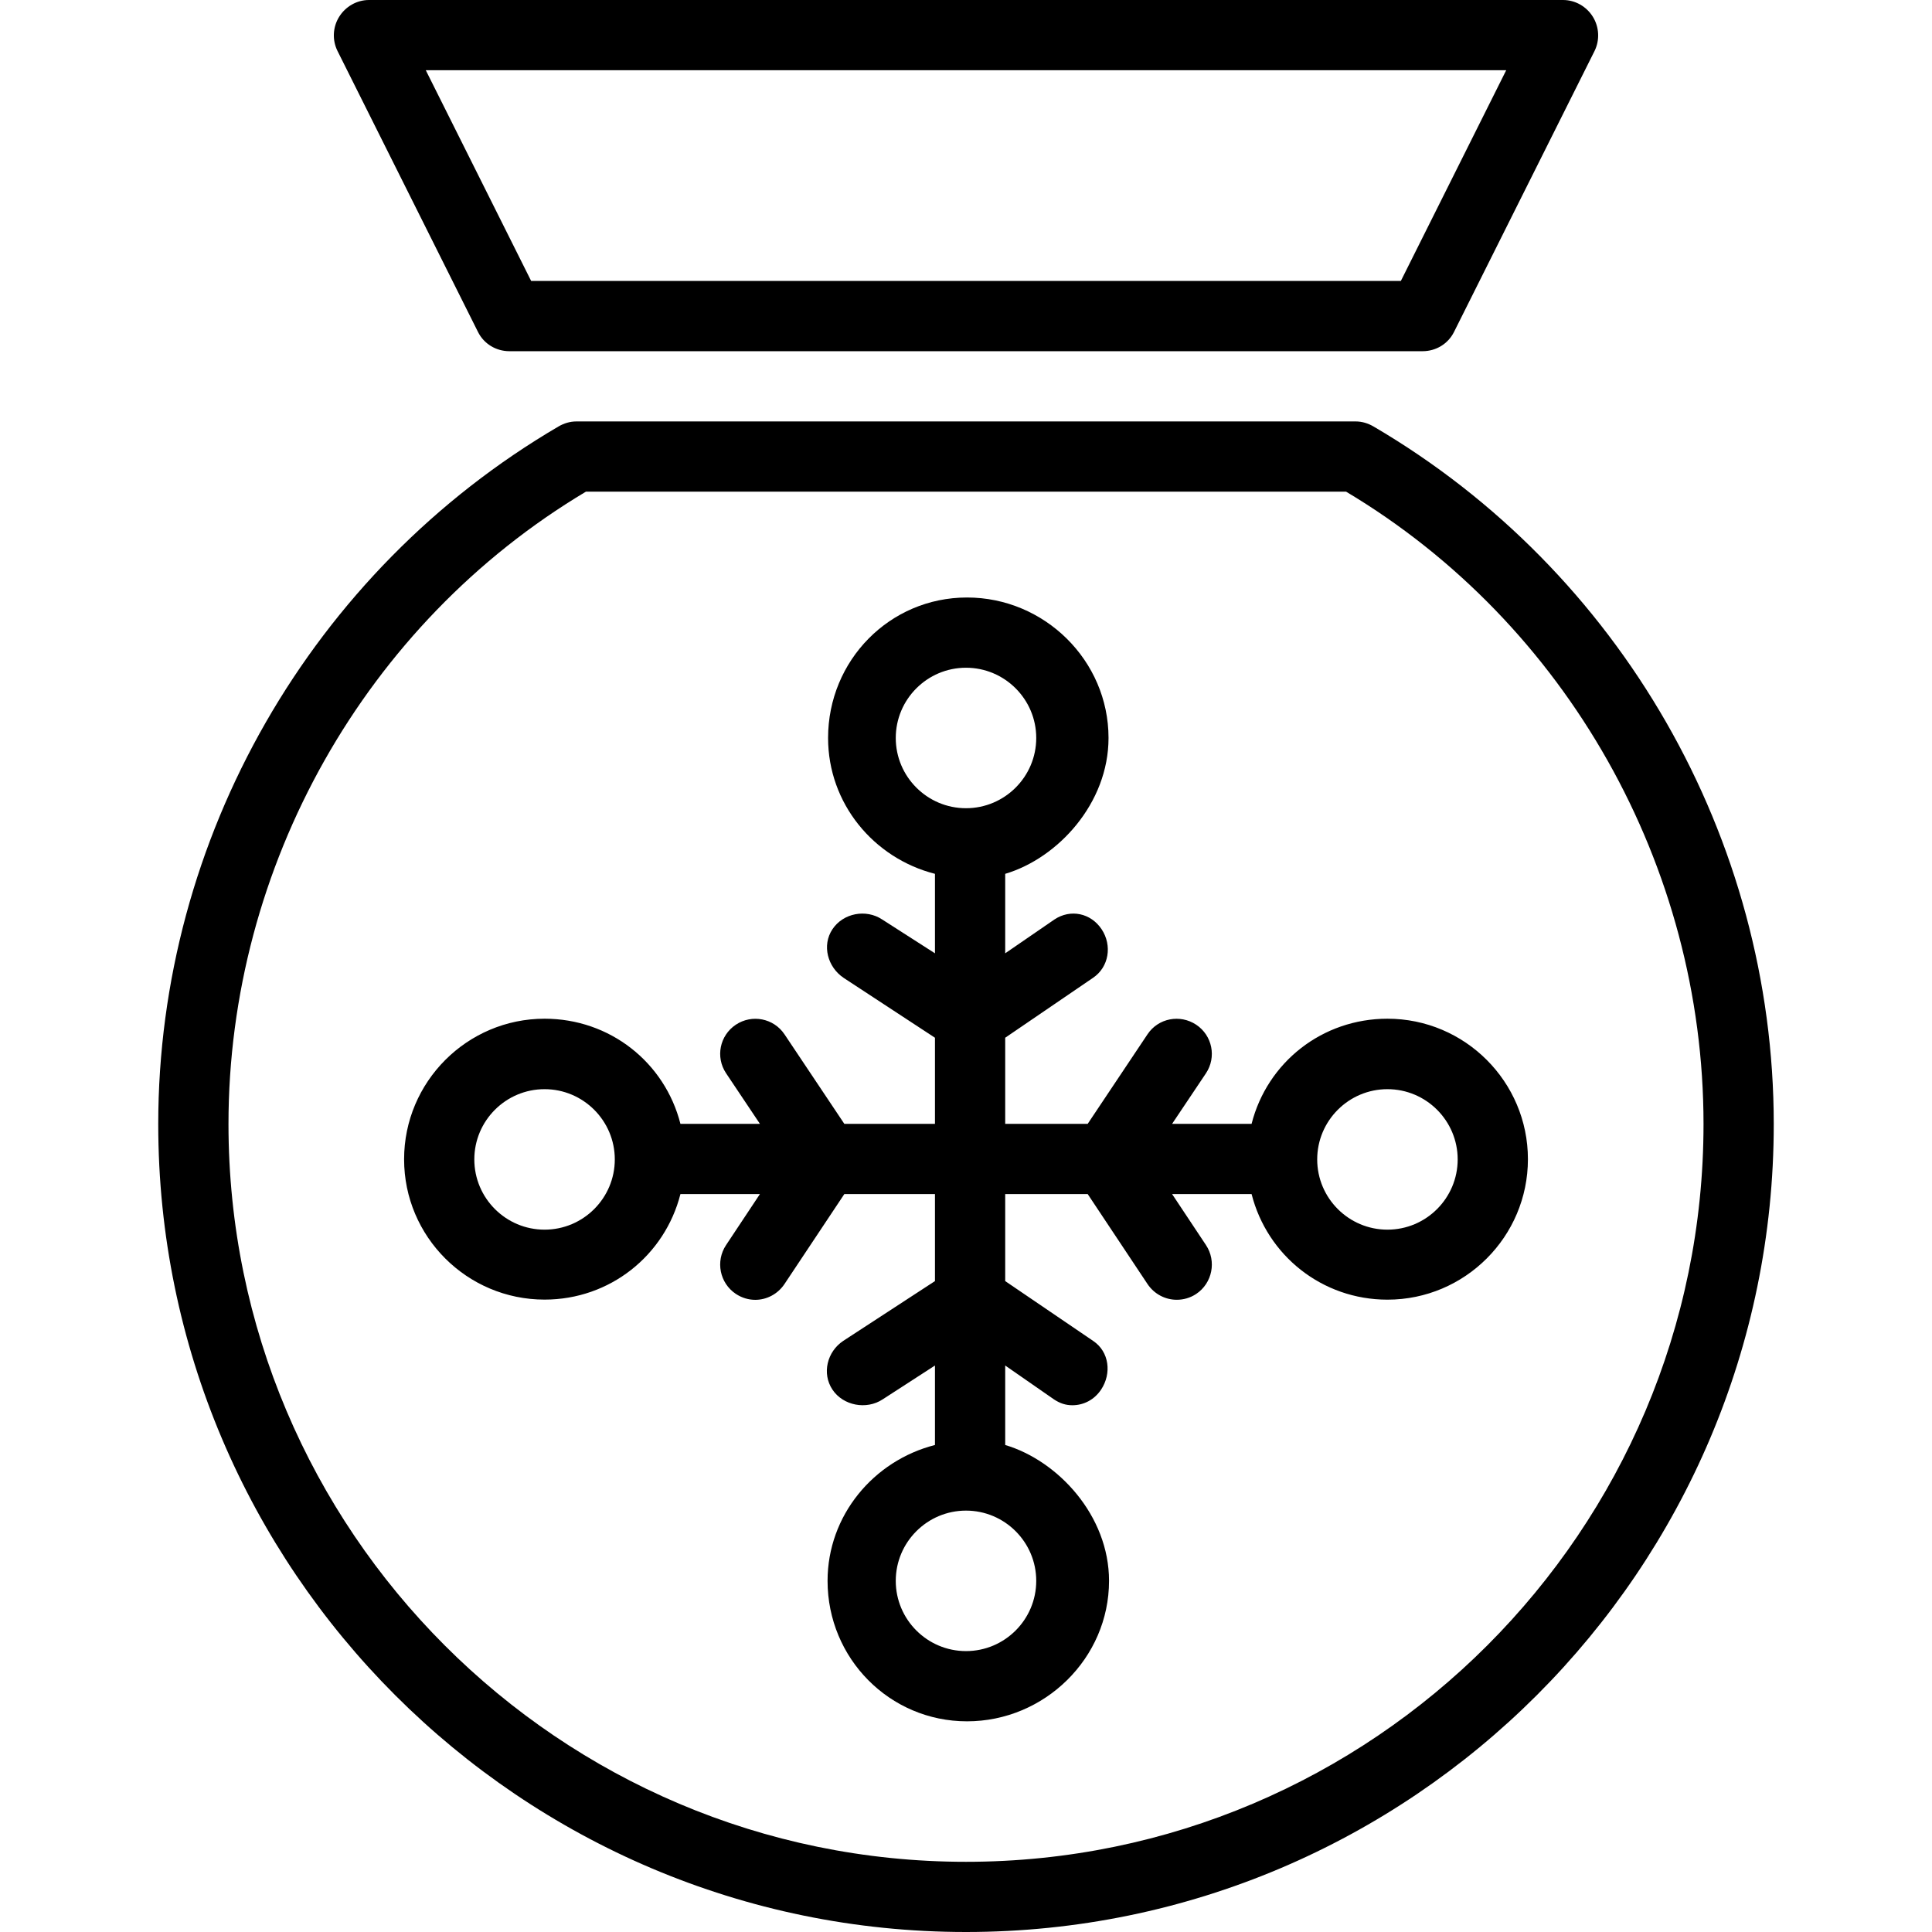<?xml version="1.0" encoding="iso-8859-1"?>
<!-- Uploaded to: SVG Repo, www.svgrepo.com, Generator: SVG Repo Mixer Tools -->
<svg fill="#000000" height="800px" width="800px" version="1.1" id="Layer_1" xmlns="http://www.w3.org/2000/svg" xmlns:xlink="http://www.w3.org/1999/xlink" 
	 viewBox="0 0 512 512" xml:space="preserve">
<g>
	<g>
		<path d="M422.138,4.463C420.443,1.718,417.448,0,414.222,0H97.778c-3.227,0-6.221,1.734-7.916,4.479
			c-1.695,2.745-1.85,6.171-0.409,9.053l37.229,74.457c1.577,3.154,4.799,5.083,8.326,5.083h241.986
			c3.527,0,6.749-1.929,8.326-5.083l37.229-74.428C423.988,10.68,423.833,7.208,422.138,4.463z M371.24,74.457H140.76
			l-27.921-55.843h286.322L371.24,74.457z"/>
	</g>
</g>
<g>
	<g>
		<path d="M363.991,113.02c-1.427-0.836-3.049-1.334-4.703-1.334H152.713c-1.654,0-3.277,0.498-4.704,1.334
			C82.582,151.321,41.936,222.19,41.936,297.92C41.936,415.959,137.966,512,256,512s214.064-96.048,214.064-214.087
			C470.064,222.183,429.418,151.321,363.991,113.02z M256,493.399c-107.773,0-195.45-87.741-195.45-195.509
			c0-68.322,36.229-132.688,94.717-167.59h201.467c58.488,34.902,94.717,99.268,94.717,167.59
			C451.45,405.659,363.773,493.399,256,493.399z"/>
	</g>
</g>
<g>
	<g>
		<path d="M367.686,269.969c-17.31,0-31.855,11.573-36.004,27.86h-21.064l8.969-13.39c2.849-4.281,1.695-10.023-2.581-12.877
			c-4.285-2.845-10.057-1.745-12.906,2.536l-15.851,23.731h-21.861v-22.818l23.237-15.851c4.276-2.854,5.16-8.628,2.311-12.906
			c-2.854-4.281-8.229-5.426-12.501-2.584l-13.047,8.966v-21.061c13.961-4.147,27.382-18.689,27.382-36.004
			c0-20.53-16.972-37.229-37.499-37.229c-20.528,0-36.823,16.699-36.823,37.229c0,17.315,12.038,31.857,28.326,36.004v21.061
			l-13.991-8.966c-4.285-2.842-10.332-1.697-13.177,2.584c-2.849,4.279-1.29,10.052,2.987,12.906l24.181,15.851v22.818h-24.02
			l-15.851-23.716c-2.863-4.281-8.635-5.396-12.906-2.552c-4.276,2.854-5.431,8.58-2.581,12.861l8.969,13.406h-21.064
			c-4.149-16.287-18.695-27.86-36.004-27.86c-20.527,0-37.229,16.726-37.229,37.258c0,20.532,16.701,37.183,37.229,37.183
			c17.309,0,31.855-11.679,36.004-27.967h21.064l-8.969,13.513c-2.849,4.281-1.695,10.082,2.581,12.936
			c1.586,1.054,3.381,1.579,5.153,1.579c3.009,0,5.958-1.509,7.753-4.199l15.851-23.829h24.02v23.061l-24.317,15.851
			c-4.276,2.856-5.701,8.628-2.852,12.909c2.845,4.269,9.026,5.415,13.312,2.581l13.856-8.967v21.062
			c-16.287,4.147-28.461,18.689-28.461,36.002c0,20.534,16.431,37.229,36.958,37.229c20.527,0,37.634-16.694,37.634-37.229
			c0-17.313-13.556-31.855-27.517-36.002v-21.062l12.912,8.967c1.586,1.054,3.111,1.561,4.883,1.561
			c3.009,0,5.824-1.454,7.618-4.142c2.849-4.281,2.168-10.052-2.109-12.909l-23.304-15.851v-23.061h21.861l15.851,23.838
			c1.795,2.69,4.745,4.174,7.753,4.174c1.773,0,3.567-0.493,5.154-1.548c4.276-2.854,5.431-8.678,2.581-12.961l-8.969-13.504h21.064
			c4.149,16.288,18.694,27.983,36.004,27.983c20.528,0,37.229-16.697,37.229-37.229
			C404.914,286.665,388.213,269.969,367.686,269.969z M144.314,325.871c-10.266,0-18.614-8.351-18.614-18.614
			c0-10.259,8.348-18.614,18.614-18.614c10.266,0,18.614,8.355,18.614,18.614C162.929,317.52,154.58,325.871,144.314,325.871z
			 M274.614,418.942c0,10.264-8.348,18.614-18.614,18.614c-10.266,0-18.614-8.351-18.614-18.614
			c0-10.259,8.348-18.614,18.614-18.614C266.266,400.328,274.614,408.683,274.614,418.942z M256,214.185
			c-10.266,0-18.614-8.351-18.614-18.614c0-10.259,8.348-18.614,18.614-18.614c10.266,0,18.614,8.355,18.614,18.614
			C274.614,205.834,266.266,214.185,256,214.185z M367.686,325.871c-10.266,0-18.614-8.351-18.614-18.614
			c0-10.259,8.348-18.614,18.614-18.614s18.614,8.355,18.614,18.614C386.3,317.52,377.952,325.871,367.686,325.871z"/>
	</g>
</g>
</svg>